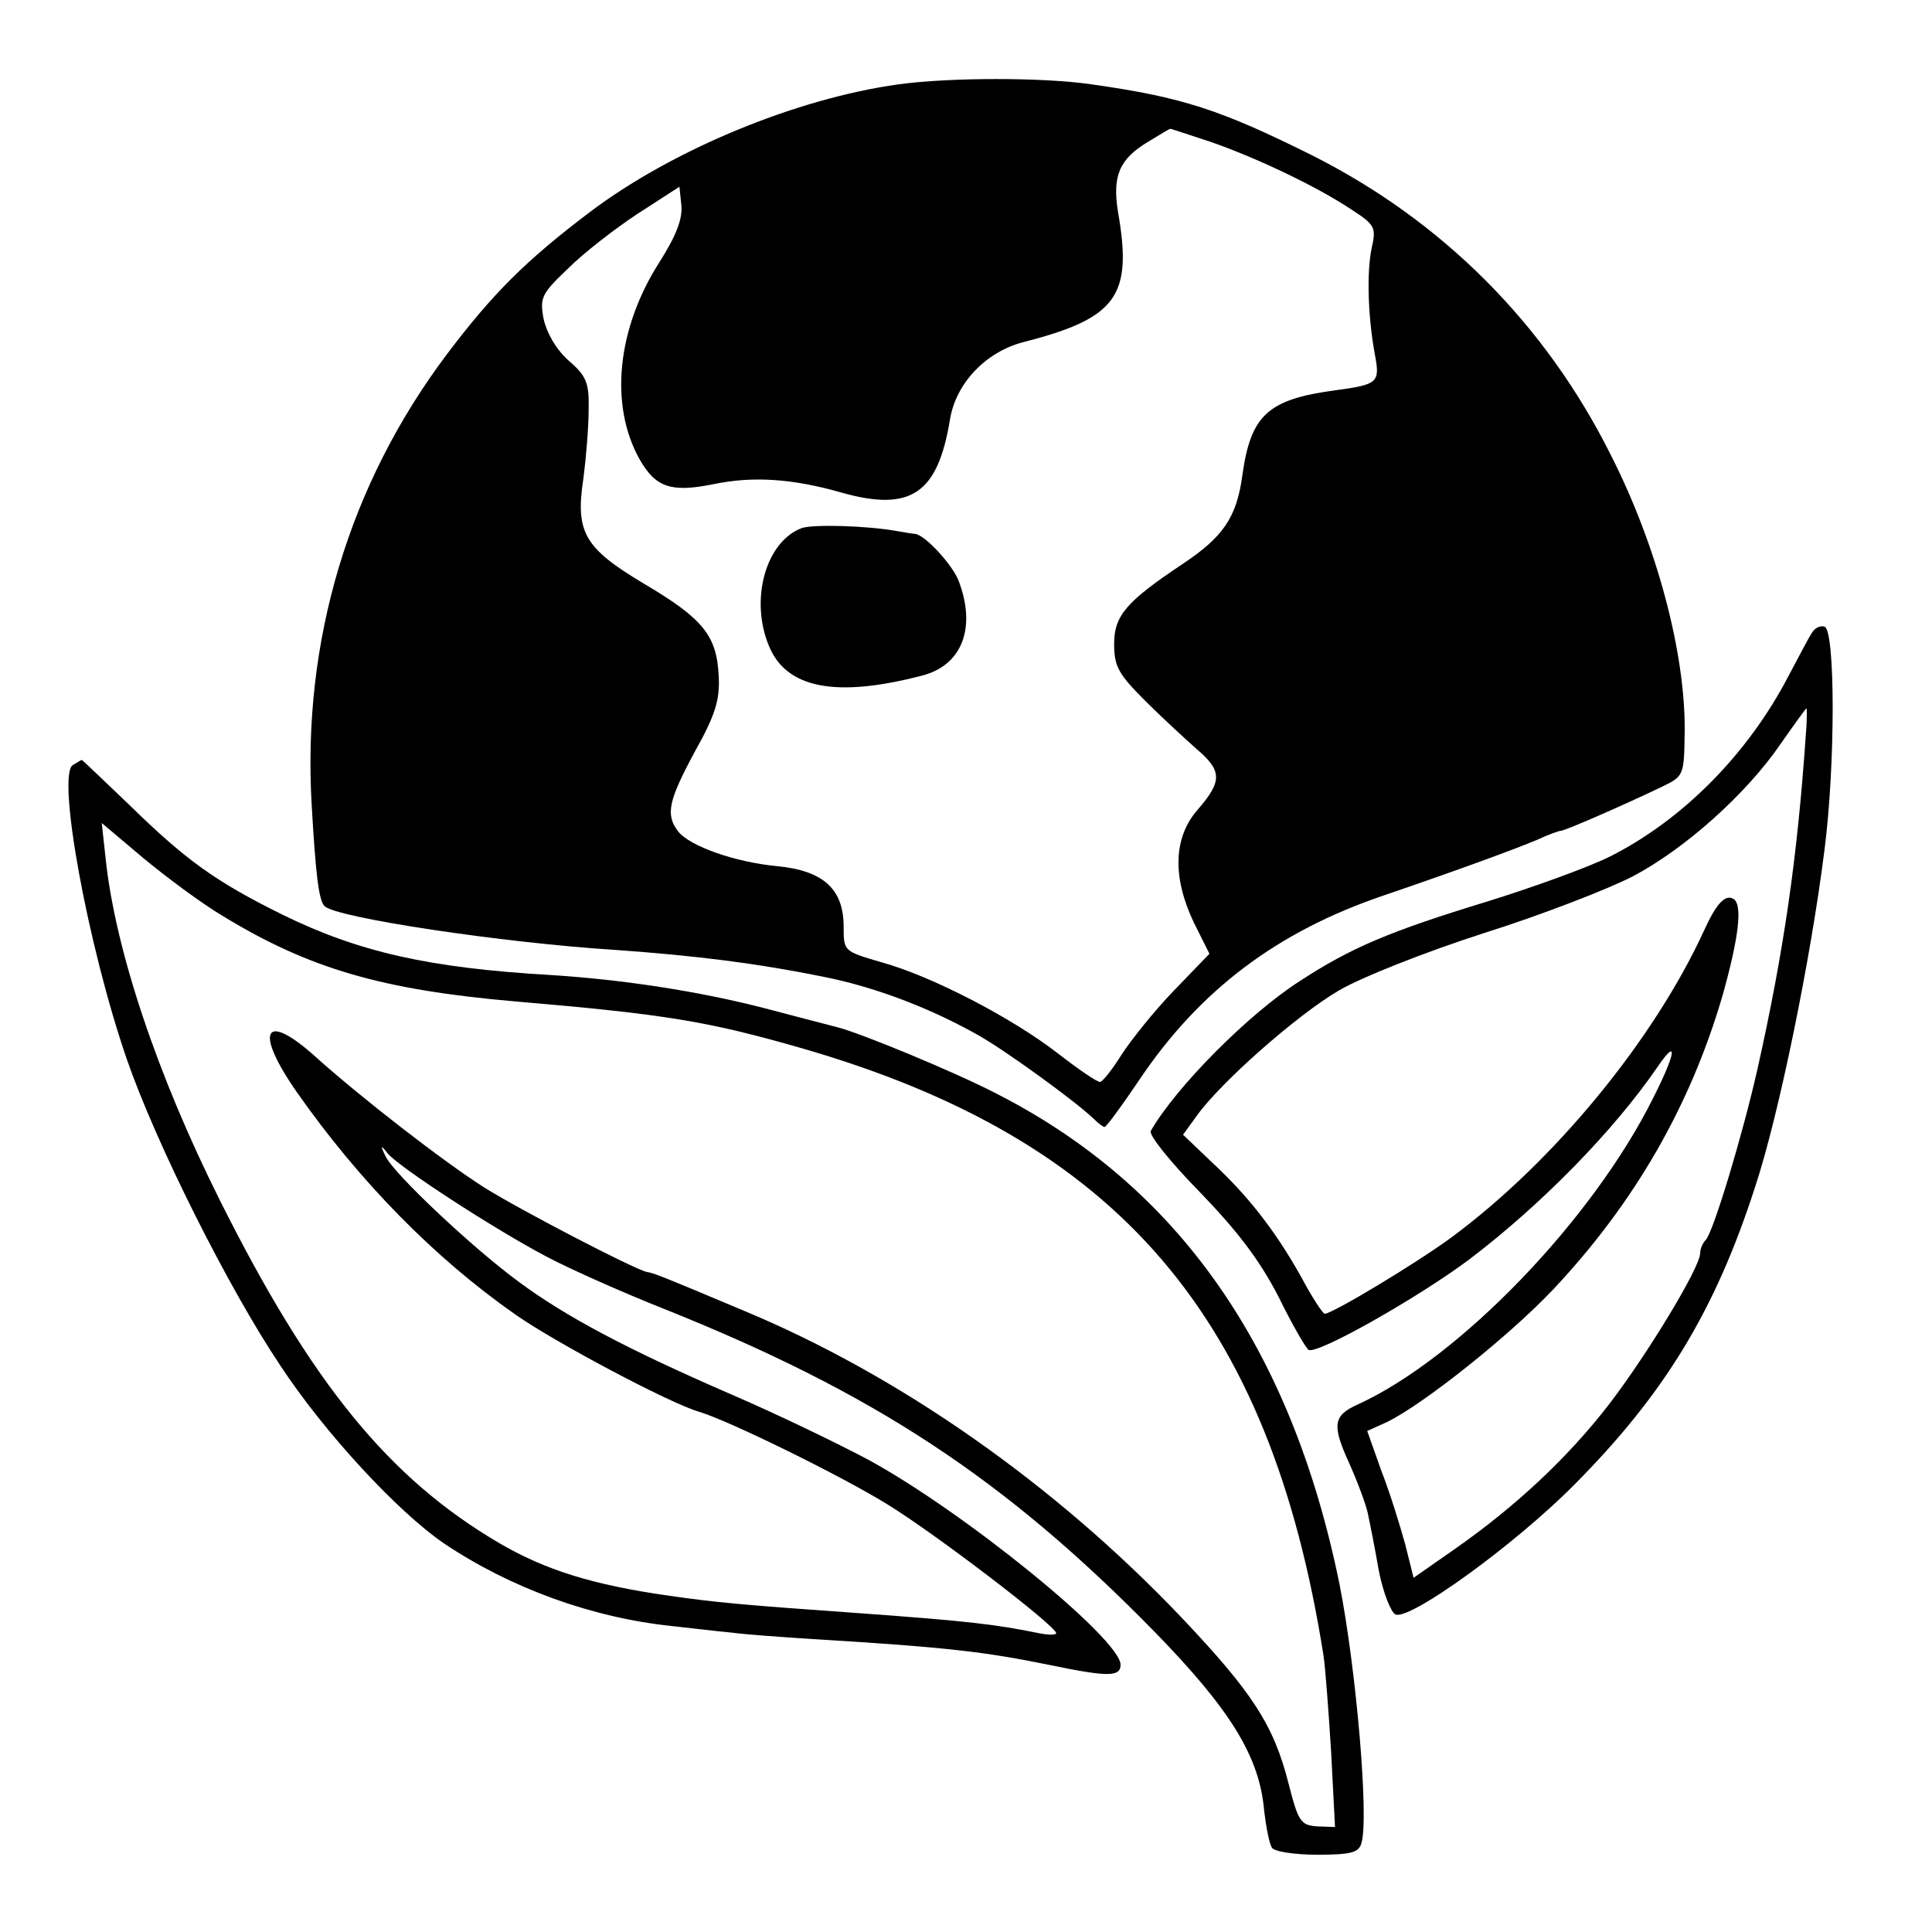 <?xml version="1.0" standalone="no"?>
<!DOCTYPE svg PUBLIC "-//W3C//DTD SVG 20010904//EN"
 "http://www.w3.org/TR/2001/REC-SVG-20010904/DTD/svg10.dtd">
<svg version="1.0" xmlns="http://www.w3.org/2000/svg"
 width="300pt" height="300pt" viewBox="0 0 300 300"
 preserveAspectRatio="xMidYMid meet">
<g transform="translate(0,300) scale(0.1,-0.1)"
fill="#000000" stroke="none">
<path d="M1395 2869 c-159 -22 -352 -102 -480 -199 -99 -75 -150 -126 -221
-220 -152 -202 -225 -445 -210 -700 6 -106 11 -149 20 -157 17 -18 277 -57
451 -68 127 -9 222 -21 325 -42 80 -16 166 -49 240 -91 44 -25 151 -103 178
-129 7 -7 15 -13 17 -13 3 0 27 33 54 73 94 140 215 231 381 287 117 40 204
72 237 86 17 8 34 14 37 14 6 0 100 41 156 68 35 17 35 17 36 87 1 121 -43
287 -114 427 -102 205 -263 366 -467 468 -139 69 -198 89 -340 109 -74 11
-220 11 -300 0z m487 -90 c71 -25 164 -69 219 -106 34 -22 36 -27 29 -58 -8
-37 -6 -107 5 -166 8 -43 5 -46 -61 -55 -105 -14 -132 -38 -145 -133 -9 -65
-30 -95 -93 -137 -87 -58 -106 -80 -106 -124 0 -35 7 -47 48 -88 26 -26 62
-59 80 -75 40 -34 40 -50 2 -94 -38 -43 -40 -105 -6 -176 l24 -48 -55 -57
c-30 -31 -66 -76 -81 -99 -15 -24 -30 -43 -34 -43 -5 0 -34 20 -65 44 -72 56
-198 121 -275 142 -58 17 -58 17 -58 55 0 58 -31 87 -103 94 -65 6 -136 31
-154 54 -20 26 -15 48 26 124 32 57 39 81 37 117 -3 63 -24 89 -115 143 -94
56 -108 80 -95 165 4 31 8 79 8 105 1 42 -3 53 -31 77 -20 18 -34 43 -39 65
-6 33 -3 39 38 78 24 24 73 62 108 85 l65 42 3 -29 c2 -21 -8 -47 -34 -88 -66
-103 -78 -222 -31 -306 25 -44 49 -52 114 -39 62 13 123 9 200 -13 107 -30
149 -2 168 113 9 57 56 106 115 121 144 37 169 71 146 202 -9 56 2 82 47 109
18 11 33 20 34 20 2 0 31 -10 65 -21z"/>
<path d="M1245 2180 c-56 -21 -81 -111 -51 -183 27 -66 104 -81 238 -46 62 16
84 74 57 146 -9 25 -52 72 -68 74 -3 0 -15 2 -26 4 -49 9 -133 11 -150 5z"/>
<path d="M2814 2018 c-5 -7 -21 -38 -37 -68 -63 -121 -164 -223 -277 -280 -32
-16 -117 -47 -191 -70 -151 -46 -212 -72 -290 -123 -80 -51 -193 -165 -232
-233 -4 -6 31 -49 76 -95 59 -61 93 -106 122 -162 21 -43 43 -81 47 -83 13 -8
170 81 249 140 112 85 225 200 294 301 31 45 27 19 -8 -50 -94 -189 -301 -404
-459 -476 -38 -17 -40 -32 -13 -91 13 -29 26 -64 29 -78 3 -14 11 -54 17 -89
7 -35 19 -65 26 -68 23 -9 186 109 278 202 139 140 218 269 280 461 37 111 87
356 108 524 17 131 17 342 0 347 -6 2 -15 -2 -19 -9z m-10 -160 c-13 -189 -34
-335 -75 -518 -23 -102 -68 -251 -80 -265 -5 -5 -9 -14 -9 -21 0 -22 -82 -157
-141 -234 -64 -83 -145 -159 -241 -226 l-63 -44 -13 52 c-8 29 -24 81 -37 114
l-22 62 31 14 c57 28 190 134 258 206 126 134 213 285 263 457 25 89 31 140
17 149 -13 8 -27 -7 -46 -49 -78 -170 -233 -359 -393 -477 -53 -39 -184 -118
-196 -118 -3 0 -20 26 -37 58 -41 73 -83 126 -139 178 l-44 42 21 29 c37 52
156 157 221 195 36 21 135 60 225 89 89 28 192 68 231 88 80 42 176 127 230
206 21 30 39 55 40 55 1 0 1 -19 -1 -42z"/>
<path d="M113 1812 c-25 -16 23 -280 84 -457 45 -130 157 -354 238 -475 69
-105 183 -228 255 -277 103 -69 229 -115 354 -128 28 -3 69 -8 91 -10 22 -3
78 -7 125 -10 214 -13 270 -20 373 -41 87 -18 107 -18 107 1 0 40 -245 239
-393 319 -45 24 -140 70 -212 101 -159 69 -256 120 -330 175 -72 53 -193 167
-206 194 -9 18 -8 19 3 5 17 -21 166 -118 248 -161 36 -19 117 -55 180 -80
328 -131 531 -265 763 -502 118 -121 163 -194 170 -278 3 -25 8 -51 12 -57 3
-6 35 -11 70 -11 52 0 65 3 69 18 12 38 -8 270 -34 402 -75 368 -251 619 -535
763 -64 33 -209 93 -245 102 -8 2 -58 15 -111 29 -104 27 -223 45 -334 52
-190 11 -299 36 -417 94 -103 51 -149 84 -236 169 -41 39 -74 71 -75 71 -1 0
-7 -4 -14 -8z m234 -235 c133 -81 246 -114 453 -132 235 -20 300 -31 446 -73
491 -142 726 -417 809 -942 3 -19 8 -87 12 -151 l6 -116 -28 1 c-25 2 -29 7
-44 66 -23 91 -56 142 -167 259 -196 206 -438 376 -682 477 -126 53 -136 57
-148 59 -21 5 -196 96 -252 131 -63 40 -192 140 -262 203 -80 72 -96 41 -29
-55 96 -137 213 -257 339 -345 61 -43 240 -138 285 -151 47 -14 222 -100 293
-144 75 -46 262 -189 262 -200 0 -3 -12 -3 -27 0 -68 14 -113 19 -278 31 -185
13 -225 17 -295 27 -120 17 -193 40 -265 82 -172 101 -292 249 -434 533 -97
194 -162 388 -177 530 l-6 55 64 -54 c35 -29 91 -71 125 -91z"/>
</g>
</svg>
